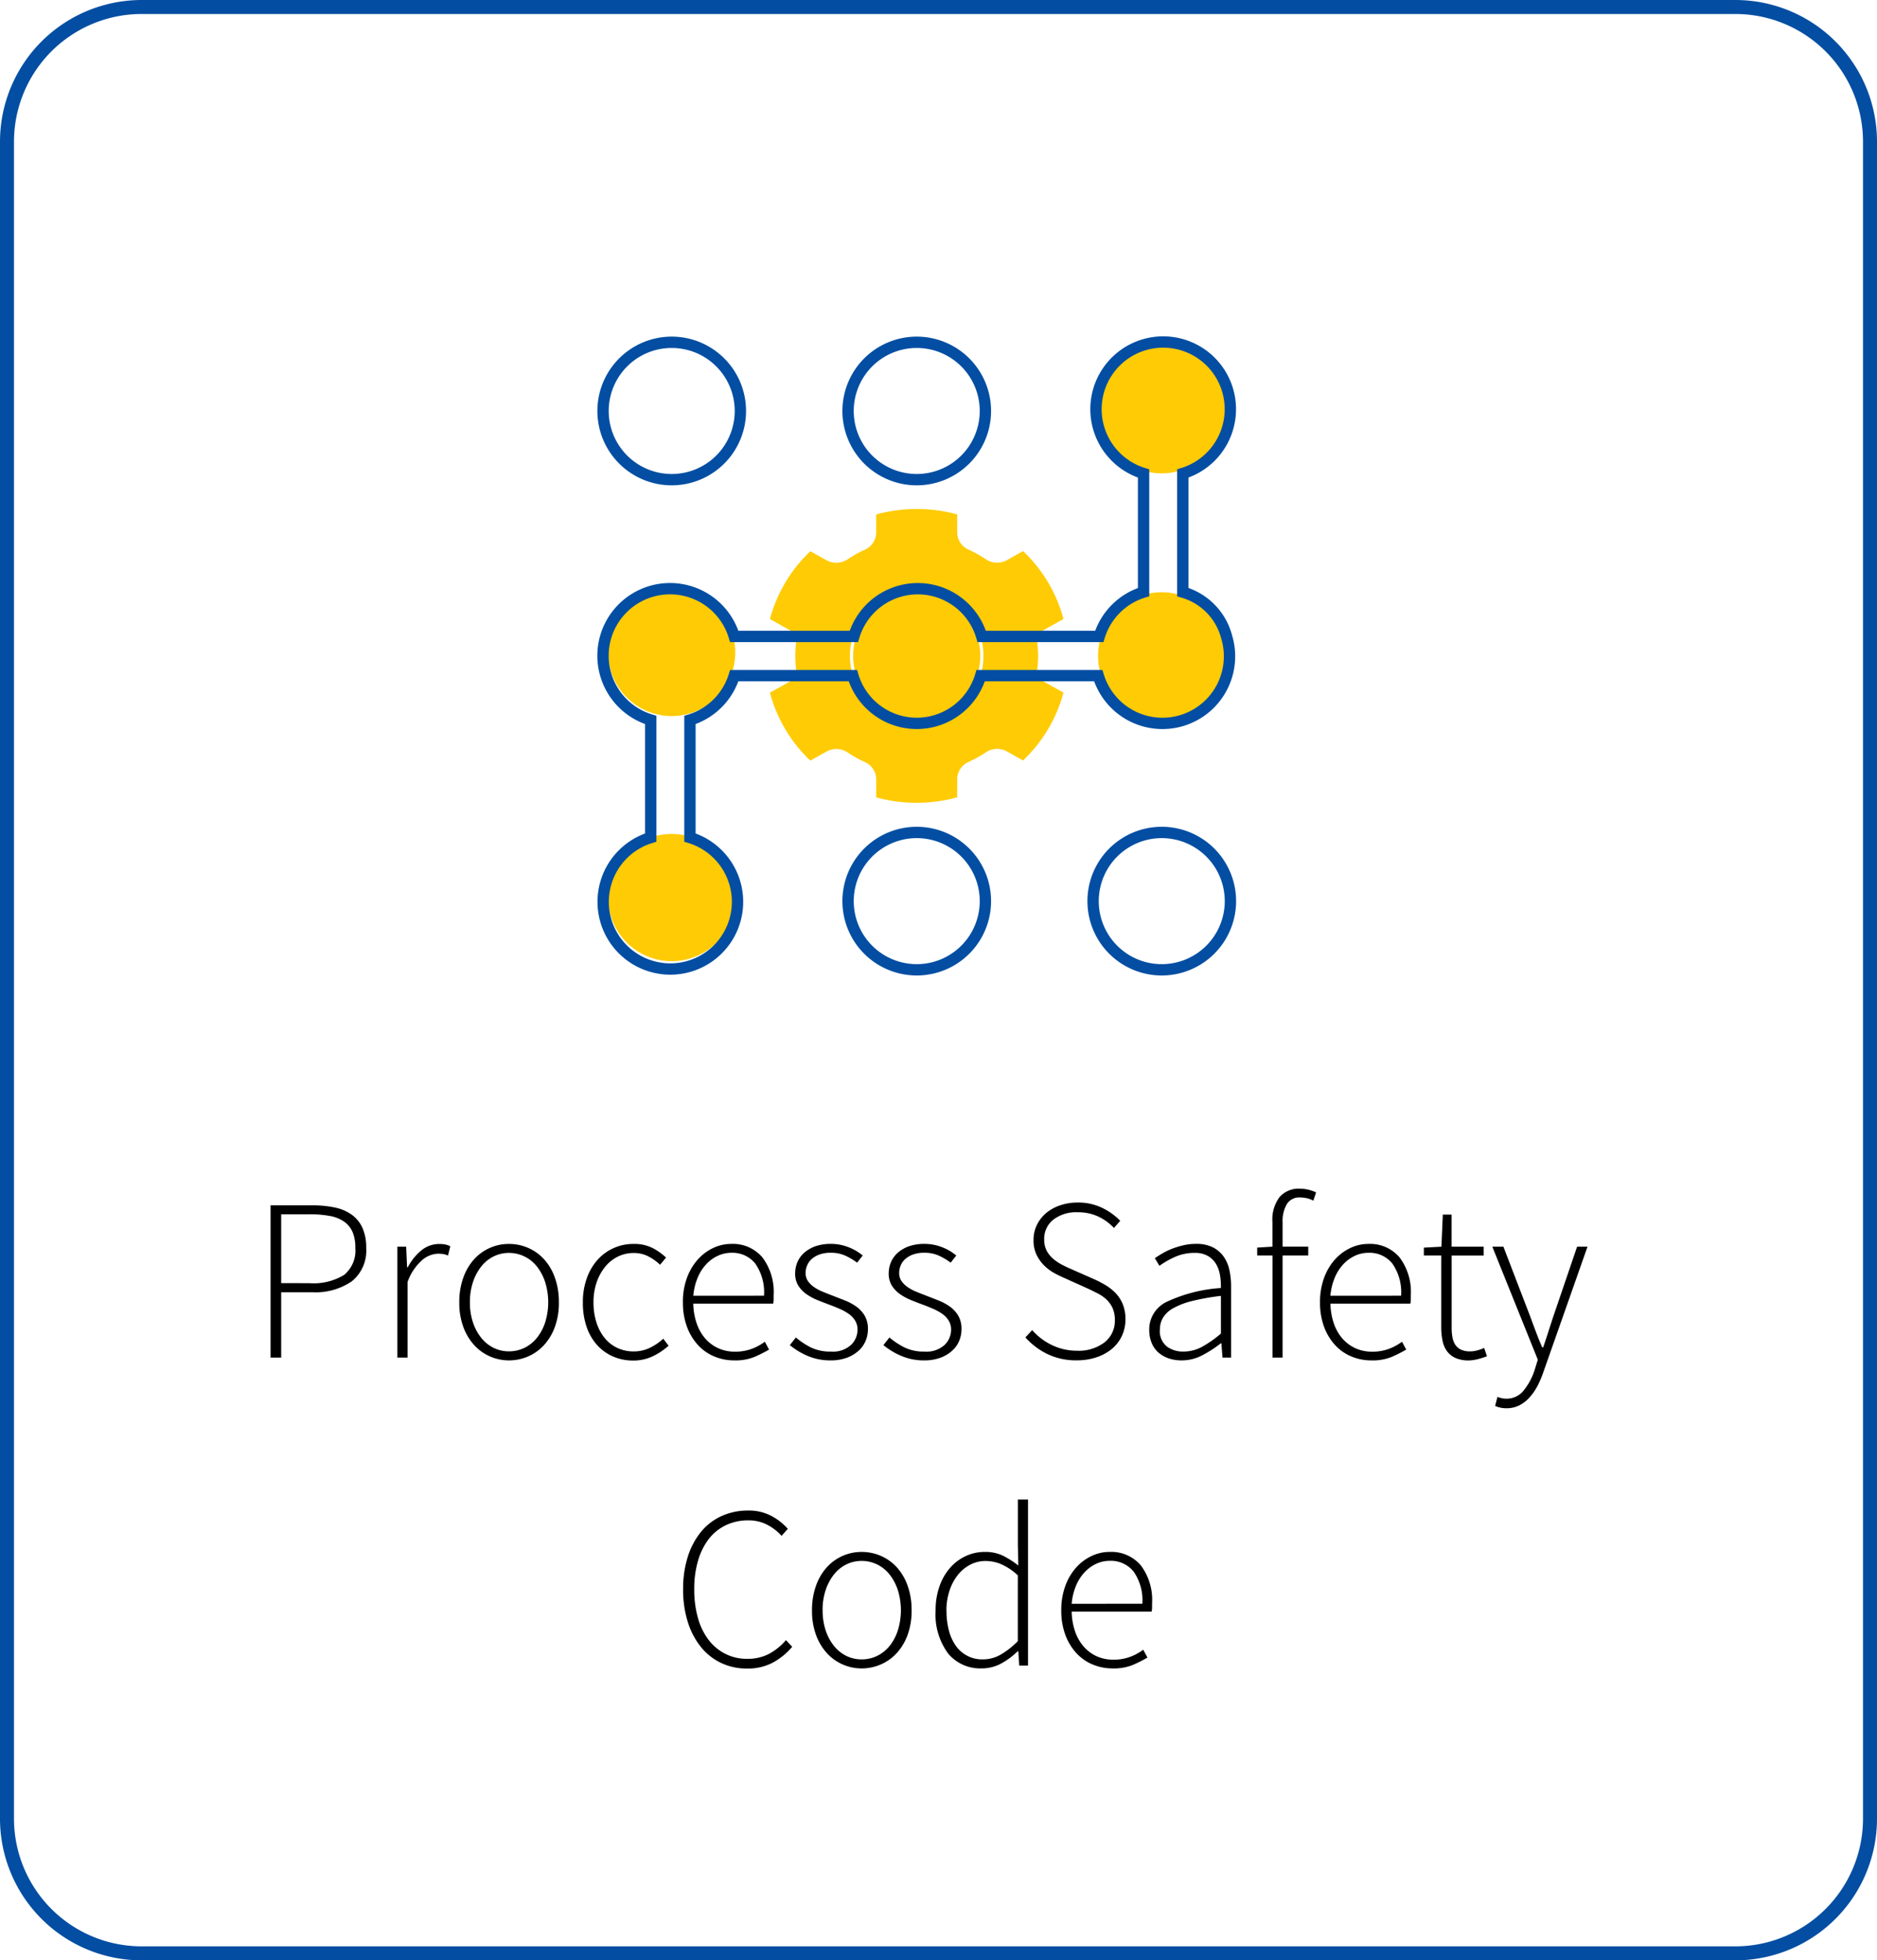 <svg xmlns="http://www.w3.org/2000/svg" width="134.106" height="140.031" viewBox="0 0 134.106 140.031">
  <g id="Group_152418" data-name="Group 152418" transform="translate(96.592 -6668)">
    <path id="Path_7797" data-name="Path 7797" d="M9.623,0h113.86a9.623,9.623,0,0,1,9.623,9.623V129.409a9.622,9.622,0,0,1-9.622,9.622H9.623A9.623,9.623,0,0,1,0,129.408V9.623A9.623,9.623,0,0,1,9.623,0Z" transform="translate(-96.092 6668.5)" fill="none" stroke="#034ea2" stroke-width="1"/>
    <path id="Path_7660" data-name="Path 7660" d="M10.768,47.178h2.971a7.677,7.677,0,0,1,1.627.156,3.149,3.149,0,0,1,1.212.521,2.362,2.362,0,0,1,.759.941,3.4,3.4,0,0,1,.264,1.418A2.816,2.816,0,0,1,16.578,52.6a4.57,4.57,0,0,1-2.839.785H11.527v4.669h-.759Zm2.773,5.56a4.181,4.181,0,0,0,2.483-.592,2.248,2.248,0,0,0,.8-1.933,2.8,2.8,0,0,0-.205-1.146,1.753,1.753,0,0,0-.611-.734,2.593,2.593,0,0,0-1.023-.4,7.966,7.966,0,0,0-1.445-.117H11.527v4.918Z" transform="translate(-88.029 6706.922)"/>
    <path id="Path_7661" data-name="Path 7661" d="M15.71,48.877h.627l.066,1.471h.05a3.852,3.852,0,0,1,.965-1.2,1.98,1.98,0,0,1,1.28-.462,2.333,2.333,0,0,1,.413.031,1.49,1.49,0,0,1,.38.132l-.165.662a1.526,1.526,0,0,0-.347-.108,2.2,2.2,0,0,0-.38-.024,1.851,1.851,0,0,0-1.115.453A3.792,3.792,0,0,0,16.436,51.4v5.4H15.71Z" transform="translate(-83.91 6708.175)"/>
    <path id="Path_7662" data-name="Path 7662" d="M18.121,52.855a5.109,5.109,0,0,1,.29-1.773,3.918,3.918,0,0,1,.776-1.313,3.337,3.337,0,0,1,2.483-1.087,3.418,3.418,0,0,1,1.363.279,3.36,3.36,0,0,1,1.139.809,3.918,3.918,0,0,1,.776,1.313,5.11,5.11,0,0,1,.288,1.773,4.975,4.975,0,0,1-.288,1.759,3.9,3.9,0,0,1-.776,1.295,3.31,3.31,0,0,1-1.139.809A3.422,3.422,0,0,1,21.669,57a3.353,3.353,0,0,1-1.353-.282,3.31,3.31,0,0,1-1.13-.809,3.9,3.9,0,0,1-.776-1.295,4.974,4.974,0,0,1-.29-1.759m.759,0a4.467,4.467,0,0,0,.215,1.419,3.508,3.508,0,0,0,.587,1.106,2.614,2.614,0,0,0,.882.719,2.438,2.438,0,0,0,1.106.255,2.5,2.5,0,0,0,1.115-.255,2.61,2.61,0,0,0,.891-.719,3.5,3.5,0,0,0,.585-1.106,4.851,4.851,0,0,0,0-2.853,3.616,3.616,0,0,0-.585-1.115,2.569,2.569,0,0,0-.891-.726,2.5,2.5,0,0,0-1.115-.257,2.439,2.439,0,0,0-1.106.257,2.572,2.572,0,0,0-.882.726,3.619,3.619,0,0,0-.587,1.115,4.5,4.5,0,0,0-.215,1.434" transform="translate(-81.898 6708.175)"/>
    <path id="Path_7663" data-name="Path 7663" d="M22.936,52.855a4.981,4.981,0,0,1,.3-1.773,3.948,3.948,0,0,1,.792-1.313,3.417,3.417,0,0,1,2.525-1.087,2.874,2.874,0,0,1,1.379.3,4.237,4.237,0,0,1,.948.675l-.429.512a3.618,3.618,0,0,0-.842-.6,2.228,2.228,0,0,0-1.04-.24,2.522,2.522,0,0,0-1.13.257,2.71,2.71,0,0,0-.908.726,3.549,3.549,0,0,0-.611,1.115,4.35,4.35,0,0,0-.224,1.434,4.631,4.631,0,0,0,.207,1.419,3.385,3.385,0,0,0,.578,1.106,2.55,2.55,0,0,0,.908.719,2.7,2.7,0,0,0,1.179.255,2.626,2.626,0,0,0,1.164-.262,3.949,3.949,0,0,0,.948-.646l.38.5a4.729,4.729,0,0,1-1.139.759,3.224,3.224,0,0,1-1.386.3,3.57,3.57,0,0,1-1.427-.282,3.317,3.317,0,0,1-1.141-.809,3.722,3.722,0,0,1-.757-1.295,5.247,5.247,0,0,1-.273-1.759" transform="translate(-77.884 6708.175)"/>
    <path id="Path_7664" data-name="Path 7664" d="M26.833,52.856a4.986,4.986,0,0,1,.29-1.749,4.031,4.031,0,0,1,.774-1.311A3.459,3.459,0,0,1,29,48.97a3,3,0,0,1,1.28-.29,2.761,2.761,0,0,1,2.228.957,4.08,4.08,0,0,1,.809,2.707v.3a1.361,1.361,0,0,1-.033.3H27.576a4.612,4.612,0,0,0,.231,1.379,3.254,3.254,0,0,0,.6,1.087,2.757,2.757,0,0,0,.932.712,2.838,2.838,0,0,0,1.221.255,3.343,3.343,0,0,0,1.164-.191,3.743,3.743,0,0,0,.965-.519l.3.561a9.81,9.81,0,0,1-1.049.528A3.6,3.6,0,0,1,30.5,57a3.648,3.648,0,0,1-1.427-.282,3.294,3.294,0,0,1-1.164-.816,3.962,3.962,0,0,1-.783-1.3,4.923,4.923,0,0,1-.29-1.742m5.793-.479a3.584,3.584,0,0,0-.627-2.3,2.084,2.084,0,0,0-1.7-.767,2.285,2.285,0,0,0-.974.215,2.667,2.667,0,0,0-.833.611,3.187,3.187,0,0,0-.611.966,4.312,4.312,0,0,0-.306,1.278Z" transform="translate(-74.635 6708.175)"/>
    <path id="Path_7665" data-name="Path 7665" d="M31.429,55.364a5.569,5.569,0,0,0,1.089.719,3.2,3.2,0,0,0,1.436.288,1.911,1.911,0,0,0,1.41-.469,1.507,1.507,0,0,0,.471-1.1,1.2,1.2,0,0,0-.172-.644,1.636,1.636,0,0,0-.455-.479,3.464,3.464,0,0,0-.618-.345c-.226-.1-.455-.194-.686-.282-.3-.108-.6-.226-.9-.347a3.965,3.965,0,0,1-.816-.436,2.108,2.108,0,0,1-.585-.612,1.591,1.591,0,0,1-.224-.866,2.067,2.067,0,0,1,.165-.816,1.88,1.88,0,0,1,.5-.679,2.449,2.449,0,0,1,.8-.453,3.349,3.349,0,0,1,1.1-.165,3.419,3.419,0,0,1,1.231.231,3.529,3.529,0,0,1,1.031.6l-.4.51a4.772,4.772,0,0,0-.842-.5,2.467,2.467,0,0,0-1.056-.207,2.259,2.259,0,0,0-.792.125,1.737,1.737,0,0,0-.552.321,1.249,1.249,0,0,0-.33.462,1.368,1.368,0,0,0-.108.528,1.014,1.014,0,0,0,.156.57,1.635,1.635,0,0,0,.422.427,2.985,2.985,0,0,0,.6.332c.227.094.455.185.686.273q.462.179.924.361a3.884,3.884,0,0,1,.834.446,2.166,2.166,0,0,1,.6.651,1.867,1.867,0,0,1,.231.966,2.141,2.141,0,0,1-.174.851,1.951,1.951,0,0,1-.519.708,2.561,2.561,0,0,1-.842.488A3.3,3.3,0,0,1,33.9,57a4.066,4.066,0,0,1-1.634-.323A5.1,5.1,0,0,1,31,55.909Z" transform="translate(-71.16 6708.175)"/>
    <path id="Path_7666" data-name="Path 7666" d="M35.074,55.364a5.569,5.569,0,0,0,1.089.719,3.2,3.2,0,0,0,1.436.288,1.911,1.911,0,0,0,1.41-.469,1.507,1.507,0,0,0,.471-1.1,1.2,1.2,0,0,0-.172-.644,1.636,1.636,0,0,0-.455-.479,3.464,3.464,0,0,0-.618-.345c-.226-.1-.455-.194-.686-.282-.3-.108-.6-.226-.9-.347a3.965,3.965,0,0,1-.816-.436,2.109,2.109,0,0,1-.585-.612,1.591,1.591,0,0,1-.224-.866,2.067,2.067,0,0,1,.165-.816,1.879,1.879,0,0,1,.5-.679,2.449,2.449,0,0,1,.8-.453,3.349,3.349,0,0,1,1.1-.165,3.419,3.419,0,0,1,1.231.231,3.529,3.529,0,0,1,1.031.6l-.4.51a4.772,4.772,0,0,0-.842-.5,2.467,2.467,0,0,0-1.056-.207,2.259,2.259,0,0,0-.792.125,1.737,1.737,0,0,0-.552.321,1.249,1.249,0,0,0-.33.462,1.368,1.368,0,0,0-.108.528,1.014,1.014,0,0,0,.156.57,1.635,1.635,0,0,0,.422.427,2.986,2.986,0,0,0,.6.332c.227.094.455.185.686.273q.462.179.924.361a3.885,3.885,0,0,1,.834.446,2.166,2.166,0,0,1,.6.651,1.867,1.867,0,0,1,.231.966,2.141,2.141,0,0,1-.174.851,1.951,1.951,0,0,1-.519.708,2.56,2.56,0,0,1-.842.488A3.3,3.3,0,0,1,37.55,57a4.066,4.066,0,0,1-1.634-.323,5.1,5.1,0,0,1-1.271-.768Z" transform="translate(-68.12 6708.175)"/>
    <path id="Path_7667" data-name="Path 7667" d="M40.659,56.18a4.4,4.4,0,0,0,1.419,1.073,4.067,4.067,0,0,0,1.782.4,3.029,3.029,0,0,0,1.973-.6,1.944,1.944,0,0,0,.734-1.577,2.1,2.1,0,0,0-.156-.856,1.984,1.984,0,0,0-.422-.605,2.723,2.723,0,0,0-.627-.444c-.242-.127-.5-.249-.759-.372l-1.65-.743a8.145,8.145,0,0,1-.734-.361,3.241,3.241,0,0,1-.712-.537,2.887,2.887,0,0,1-.535-.759,2.363,2.363,0,0,1-.215-1.049A2.427,2.427,0,0,1,41,48.661a2.612,2.612,0,0,1,.658-.842,3.1,3.1,0,0,1,1-.55,3.8,3.8,0,0,1,1.254-.2,3.9,3.9,0,0,1,1.766.389,4.475,4.475,0,0,1,1.271.915l-.446.512a3.681,3.681,0,0,0-1.122-.816,3.388,3.388,0,0,0-1.469-.306,2.681,2.681,0,0,0-1.74.528,1.731,1.731,0,0,0-.653,1.421,1.656,1.656,0,0,0,.182.807,2.026,2.026,0,0,0,.462.57,3.306,3.306,0,0,0,.611.413c.22.116.429.216.627.3l1.65.728a7.586,7.586,0,0,1,.858.444,3.485,3.485,0,0,1,.726.578,2.6,2.6,0,0,1,.5.785,2.789,2.789,0,0,1,.189,1.08,2.747,2.747,0,0,1-.248,1.164,2.678,2.678,0,0,1-.7.924,3.366,3.366,0,0,1-1.1.611,4.369,4.369,0,0,1-1.436.224,4.684,4.684,0,0,1-2.105-.455,5.031,5.031,0,0,1-1.559-1.181Z" transform="translate(-63.506 6706.831)"/>
    <path id="Path_7668" data-name="Path 7668" d="M45,54.821a2.18,2.18,0,0,1,1.238-2,10.786,10.786,0,0,1,3.879-.99,4.4,4.4,0,0,0-.059-.9,2.311,2.311,0,0,0-.281-.809,1.6,1.6,0,0,0-.578-.576,1.814,1.814,0,0,0-.948-.224,3.406,3.406,0,0,0-1.469.312,6.531,6.531,0,0,0-1.056.611L45.4,49.7c.143-.1.317-.211.519-.33a4.769,4.769,0,0,1,.679-.332,5.867,5.867,0,0,1,.816-.253,3.841,3.841,0,0,1,.924-.108,2.643,2.643,0,0,1,1.188.238,2.1,2.1,0,0,1,.776.651,2.62,2.62,0,0,1,.422.968,5.454,5.454,0,0,1,.123,1.2V56.8h-.611l-.083-1.023H50.12a8.77,8.77,0,0,1-1.311.849A3.156,3.156,0,0,1,47.315,57a2.909,2.909,0,0,1-.891-.132,2.228,2.228,0,0,1-.735-.4,1.819,1.819,0,0,1-.5-.677A2.409,2.409,0,0,1,45,54.821m.759-.033a1.414,1.414,0,0,0,.5,1.221,1.926,1.926,0,0,0,1.172.361,2.794,2.794,0,0,0,1.32-.328,7.947,7.947,0,0,0,1.37-.957V52.393a16.362,16.362,0,0,0-2.056.365,5.332,5.332,0,0,0-1.344.512,1.933,1.933,0,0,0-.734.677,1.633,1.633,0,0,0-.224.842" transform="translate(-59.482 6708.175)"/>
    <path id="Path_7669" data-name="Path 7669" d="M53.218,47.387a1.827,1.827,0,0,0-.488-.182,2.447,2.447,0,0,0-.469-.05,1.034,1.034,0,0,0-.932.471,2.415,2.415,0,0,0-.306,1.328v1.716h1.832V51.3H51.023v7.293H50.3V51.3H49.207v-.563l1.089-.066V48.906a2.671,2.671,0,0,1,.512-1.783,1.818,1.818,0,0,1,1.452-.594,2.733,2.733,0,0,1,1.155.266Z" transform="translate(-55.977 6706.381)"/>
    <path id="Path_7670" data-name="Path 7670" d="M51.655,52.856a4.986,4.986,0,0,1,.29-1.749,4.03,4.03,0,0,1,.774-1.311,3.458,3.458,0,0,1,1.106-.825,3,3,0,0,1,1.28-.29,2.761,2.761,0,0,1,2.228.957,4.08,4.08,0,0,1,.809,2.707v.3a1.361,1.361,0,0,1-.033.3H52.4a4.612,4.612,0,0,0,.231,1.379,3.254,3.254,0,0,0,.6,1.087,2.757,2.757,0,0,0,.932.712,2.838,2.838,0,0,0,1.221.255,3.343,3.343,0,0,0,1.164-.191,3.743,3.743,0,0,0,.965-.519l.3.561a9.809,9.809,0,0,1-1.049.528A3.6,3.6,0,0,1,55.319,57a3.648,3.648,0,0,1-1.427-.282,3.294,3.294,0,0,1-1.164-.816,3.962,3.962,0,0,1-.783-1.3,4.923,4.923,0,0,1-.29-1.742m5.793-.479a3.584,3.584,0,0,0-.627-2.3,2.084,2.084,0,0,0-1.7-.767,2.285,2.285,0,0,0-.974.215,2.667,2.667,0,0,0-.833.611,3.187,3.187,0,0,0-.611.966,4.312,4.312,0,0,0-.306,1.278Z" transform="translate(-53.936 6708.175)"/>
    <path id="Path_7671" data-name="Path 7671" d="M56.942,50.46H55.7V49.9l1.254-.066.1-2.294h.627v2.294h2.294v.629H57.685v5.164a3.692,3.692,0,0,0,.059.686,1.436,1.436,0,0,0,.205.53,1.009,1.009,0,0,0,.405.345,1.539,1.539,0,0,0,.668.123,1.926,1.926,0,0,0,.5-.073,3.117,3.117,0,0,0,.486-.172l.2.594a5.572,5.572,0,0,1-.693.215,2.737,2.737,0,0,1-.594.083,2.308,2.308,0,0,1-.957-.174,1.53,1.53,0,0,1-.611-.486,1.911,1.911,0,0,1-.321-.759,4.9,4.9,0,0,1-.092-.976Z" transform="translate(-50.561 6707.221)"/>
    <path id="Path_7672" data-name="Path 7672" d="M59.028,59.606a1.34,1.34,0,0,0,.347.04,1.545,1.545,0,0,0,1.238-.592,4.53,4.53,0,0,0,.792-1.5l.215-.693-3.251-8.071h.792l1.915,4.984q.182.5.405,1.089t.453,1.12H62q.182-.525.372-1.12t.354-1.089l1.7-4.984h.743L62.032,57.7a7.246,7.246,0,0,1-.4.965,4.1,4.1,0,0,1-.561.842,2.6,2.6,0,0,1-.743.6,2,2,0,0,1-.95.222,1.961,1.961,0,0,1-.809-.165l.165-.644a2.755,2.755,0,0,0,.3.09" transform="translate(-48.339 6708.265)"/>
    <path id="Path_7673" data-name="Path 7673" d="M26.842,64.679a7.5,7.5,0,0,1,.339-2.329,5.323,5.323,0,0,1,.948-1.773A4.067,4.067,0,0,1,29.6,59.455a4.556,4.556,0,0,1,1.9-.389,3.441,3.441,0,0,1,1.676.4,4.072,4.072,0,0,1,1.146.908l-.446.5a3.574,3.574,0,0,0-1.04-.8,2.882,2.882,0,0,0-1.337-.306,3.645,3.645,0,0,0-1.608.348,3.39,3.39,0,0,0-1.214.981,4.666,4.666,0,0,0-.767,1.544,7.052,7.052,0,0,0-.273,2.047,7.416,7.416,0,0,0,.264,2.054,4.657,4.657,0,0,0,.759,1.561,3.479,3.479,0,0,0,1.2,1,3.41,3.41,0,0,0,1.575.356,3.314,3.314,0,0,0,1.5-.332,4.151,4.151,0,0,0,1.254-1.007l.446.479a4.844,4.844,0,0,1-1.4,1.139,3.811,3.811,0,0,1-1.839.414,4.211,4.211,0,0,1-1.841-.4,4.106,4.106,0,0,1-1.434-1.13,5.386,5.386,0,0,1-.941-1.782,7.628,7.628,0,0,1-.339-2.351" transform="translate(-74.627 6716.835)"/>
    <path id="Path_7674" data-name="Path 7674" d="M31.864,64.852a5.109,5.109,0,0,1,.29-1.773,3.918,3.918,0,0,1,.776-1.313,3.337,3.337,0,0,1,2.483-1.087,3.418,3.418,0,0,1,1.363.279,3.359,3.359,0,0,1,1.139.809,3.918,3.918,0,0,1,.776,1.313,5.11,5.11,0,0,1,.288,1.773,4.975,4.975,0,0,1-.288,1.759,3.9,3.9,0,0,1-.776,1.295,3.31,3.31,0,0,1-1.139.809A3.422,3.422,0,0,1,35.412,69a3.352,3.352,0,0,1-1.353-.282,3.31,3.31,0,0,1-1.13-.809,3.9,3.9,0,0,1-.776-1.295,4.974,4.974,0,0,1-.29-1.759m.759,0a4.467,4.467,0,0,0,.215,1.419,3.508,3.508,0,0,0,.587,1.106,2.614,2.614,0,0,0,.882.719,2.437,2.437,0,0,0,1.106.255,2.5,2.5,0,0,0,1.115-.255,2.61,2.61,0,0,0,.891-.719A3.505,3.505,0,0,0,38,66.271a4.851,4.851,0,0,0,0-2.853,3.617,3.617,0,0,0-.585-1.115,2.569,2.569,0,0,0-.891-.726,2.5,2.5,0,0,0-1.115-.257,2.439,2.439,0,0,0-1.106.257,2.572,2.572,0,0,0-.882.726,3.62,3.62,0,0,0-.587,1.115,4.5,4.5,0,0,0-.215,1.434" transform="translate(-70.44 6718.179)"/>
    <path id="Path_7675" data-name="Path 7675" d="M36.679,66.555a5.056,5.056,0,0,1,.281-1.731,3.982,3.982,0,0,1,.767-1.322,3.383,3.383,0,0,1,1.122-.833,3.217,3.217,0,0,1,1.346-.288,2.915,2.915,0,0,1,1.264.255,6.414,6.414,0,0,1,1.13.717L42.555,61.9V58.635h.726V70.5h-.627l-.066-1.021h-.05a5.246,5.246,0,0,1-1.131.849,2.882,2.882,0,0,1-1.443.372,2.967,2.967,0,0,1-2.393-1.065,4.681,4.681,0,0,1-.891-3.079m.776,0a5.514,5.514,0,0,0,.172,1.436,3.3,3.3,0,0,0,.5,1.1,2.289,2.289,0,0,0,1.931.965,2.538,2.538,0,0,0,1.262-.337,5.724,5.724,0,0,0,1.231-.966v-4.7a4.352,4.352,0,0,0-1.181-.794,2.9,2.9,0,0,0-1.13-.231,2.318,2.318,0,0,0-1.106.273,2.759,2.759,0,0,0-.882.743,3.58,3.58,0,0,0-.587,1.122,4.428,4.428,0,0,0-.215,1.394" transform="translate(-66.424 6716.476)"/>
    <path id="Path_7676" data-name="Path 7676" d="M41.575,64.853a4.986,4.986,0,0,1,.29-1.749,4.03,4.03,0,0,1,.774-1.311,3.459,3.459,0,0,1,1.106-.825,3,3,0,0,1,1.28-.29,2.761,2.761,0,0,1,2.228.957,4.08,4.08,0,0,1,.809,2.707v.3a1.362,1.362,0,0,1-.033.3H42.318a4.612,4.612,0,0,0,.231,1.379,3.254,3.254,0,0,0,.6,1.087,2.757,2.757,0,0,0,.932.712,2.838,2.838,0,0,0,1.221.255,3.343,3.343,0,0,0,1.164-.191,3.743,3.743,0,0,0,.965-.519l.3.561a9.81,9.81,0,0,1-1.049.528A3.6,3.6,0,0,1,45.239,69a3.647,3.647,0,0,1-1.427-.282,3.294,3.294,0,0,1-1.164-.816,3.962,3.962,0,0,1-.783-1.3,4.923,4.923,0,0,1-.29-1.742m5.793-.479a3.584,3.584,0,0,0-.627-2.3,2.084,2.084,0,0,0-1.7-.767,2.285,2.285,0,0,0-.974.215,2.667,2.667,0,0,0-.833.611,3.187,3.187,0,0,0-.611.966,4.312,4.312,0,0,0-.306,1.278Z" transform="translate(-62.342 6718.178)"/>
    <path id="Path_7677" data-name="Path 7677" d="M45.48,30.544a4.768,4.768,0,1,1-4.768-4.768,4.768,4.768,0,0,1,4.768,4.768m-4.907-10.49a11.166,11.166,0,0,0-2.753.389v1.265a1.353,1.353,0,0,1-.783,1.24,8.86,8.86,0,0,0-1.289.719,1.446,1.446,0,0,1-1.5.037l-1.133-.633a10.392,10.392,0,0,0-2.89,4.845l1.964,1.1a7.816,7.816,0,0,0,0,3.061l-1.964,1.1a10.393,10.393,0,0,0,2.885,4.851l1.139-.636a1.446,1.446,0,0,1,1.5.035,8.86,8.86,0,0,0,1.289.719,1.355,1.355,0,0,1,.783,1.24v1.271a10.976,10.976,0,0,0,5.784-.006V39.378a1.354,1.354,0,0,1,.781-1.24,8.784,8.784,0,0,0,1.291-.719,1.442,1.442,0,0,1,1.5-.035l1.133.633A10.4,10.4,0,0,0,51.2,33.172l-1.964-1.1a7.885,7.885,0,0,0,0-3.061l1.964-1.1a10.382,10.382,0,0,0-2.886-4.849l-1.137.636a1.446,1.446,0,0,1-1.5-.037,8.784,8.784,0,0,0-1.291-.719,1.352,1.352,0,0,1-.781-1.24V20.439a11.132,11.132,0,0,0-3.031-.385" transform="translate(-71.809 6684.304)" fill="#ffcb05"/>
    <path id="Path_7678" data-name="Path 7678" d="M28.462,32.252a4.543,4.543,0,1,0-4.544-4.542,4.542,4.542,0,0,0,4.544,4.542" transform="translate(-77.064 6686.899)" fill="#ffcb05"/>
    <path id="Path_7679" data-name="Path 7679" d="M28.462,41.8a4.544,4.544,0,1,0-4.544-4.544A4.543,4.543,0,0,0,28.462,41.8" transform="translate(-77.064 6694.859)" fill="#ffcb05"/>
    <path id="Path_7680" data-name="Path 7680" d="M38.008,32.383a4.543,4.543,0,1,0-4.544-4.544,4.541,4.541,0,0,0,4.544,4.544" transform="translate(-69.104 6687.008)" fill="#ffcb05"/>
    <path id="Path_7681" data-name="Path 7681" d="M47.553,32.383a4.543,4.543,0,1,0-4.544-4.544,4.542,4.542,0,0,0,4.544,4.544" transform="translate(-61.147 6687.008)" fill="#ffcb05"/>
    <path id="Path_7682" data-name="Path 7682" d="M47.553,22.8a4.544,4.544,0,1,0-4.544-4.544A4.543,4.543,0,0,0,47.553,22.8" transform="translate(-61.147 6679.012)" fill="#ffcb05"/>
    <path id="Path_7683" data-name="Path 7683" d="M28.628,23.372a4.906,4.906,0,1,0-4.906-4.906A4.906,4.906,0,0,0,28.628,23.372Z" transform="translate(-77.228 6678.891)" fill="none" stroke="#034ea2" stroke-miterlimit="10" stroke-width="0.81"/>
    <path id="Path_7684" data-name="Path 7684" d="M38.174,23.372a4.906,4.906,0,1,0-4.906-4.906A4.906,4.906,0,0,0,38.174,23.372Z" transform="translate(-69.268 6678.891)" fill="none" stroke="#034ea2" stroke-miterlimit="10" stroke-width="0.81"/>
    <path id="Path_7685" data-name="Path 7685" d="M65.145,31.42V22.946a4.8,4.8,0,1,0-2.8,0V31.42a4.777,4.777,0,0,0-3.165,3.165h-8.4a4.764,4.764,0,0,0-9.134,0H33.1a4.79,4.79,0,1,0-5.966,5.967v8.4a4.8,4.8,0,1,0,2.8,0v-8.4A4.777,4.777,0,0,0,33.1,37.387h8.474a4.763,4.763,0,0,0,9.133,0h8.4a4.79,4.79,0,0,0,9.175-2.76A4.512,4.512,0,0,0,65.145,31.42Z" transform="translate(-77.232 6678.876)" fill="none" stroke="#034ea2" stroke-linecap="round" stroke-miterlimit="10" stroke-width="0.81"/>
    <path id="Path_7686" data-name="Path 7686" d="M38.174,32.653a4.906,4.906,0,1,0,4.906,4.906A4.906,4.906,0,0,0,38.174,32.653Z" transform="translate(-69.268 6694.811)" fill="none" stroke="#034ea2" stroke-miterlimit="10" stroke-width="0.81"/>
    <path id="Path_7687" data-name="Path 7687" d="M47.72,32.653a4.906,4.906,0,1,0,4.906,4.906A4.906,4.906,0,0,0,47.72,32.653Z" transform="translate(-61.308 6694.811)" fill="none" stroke="#034ea2" stroke-miterlimit="10" stroke-width="0.81"/>
  </g>
</svg>
